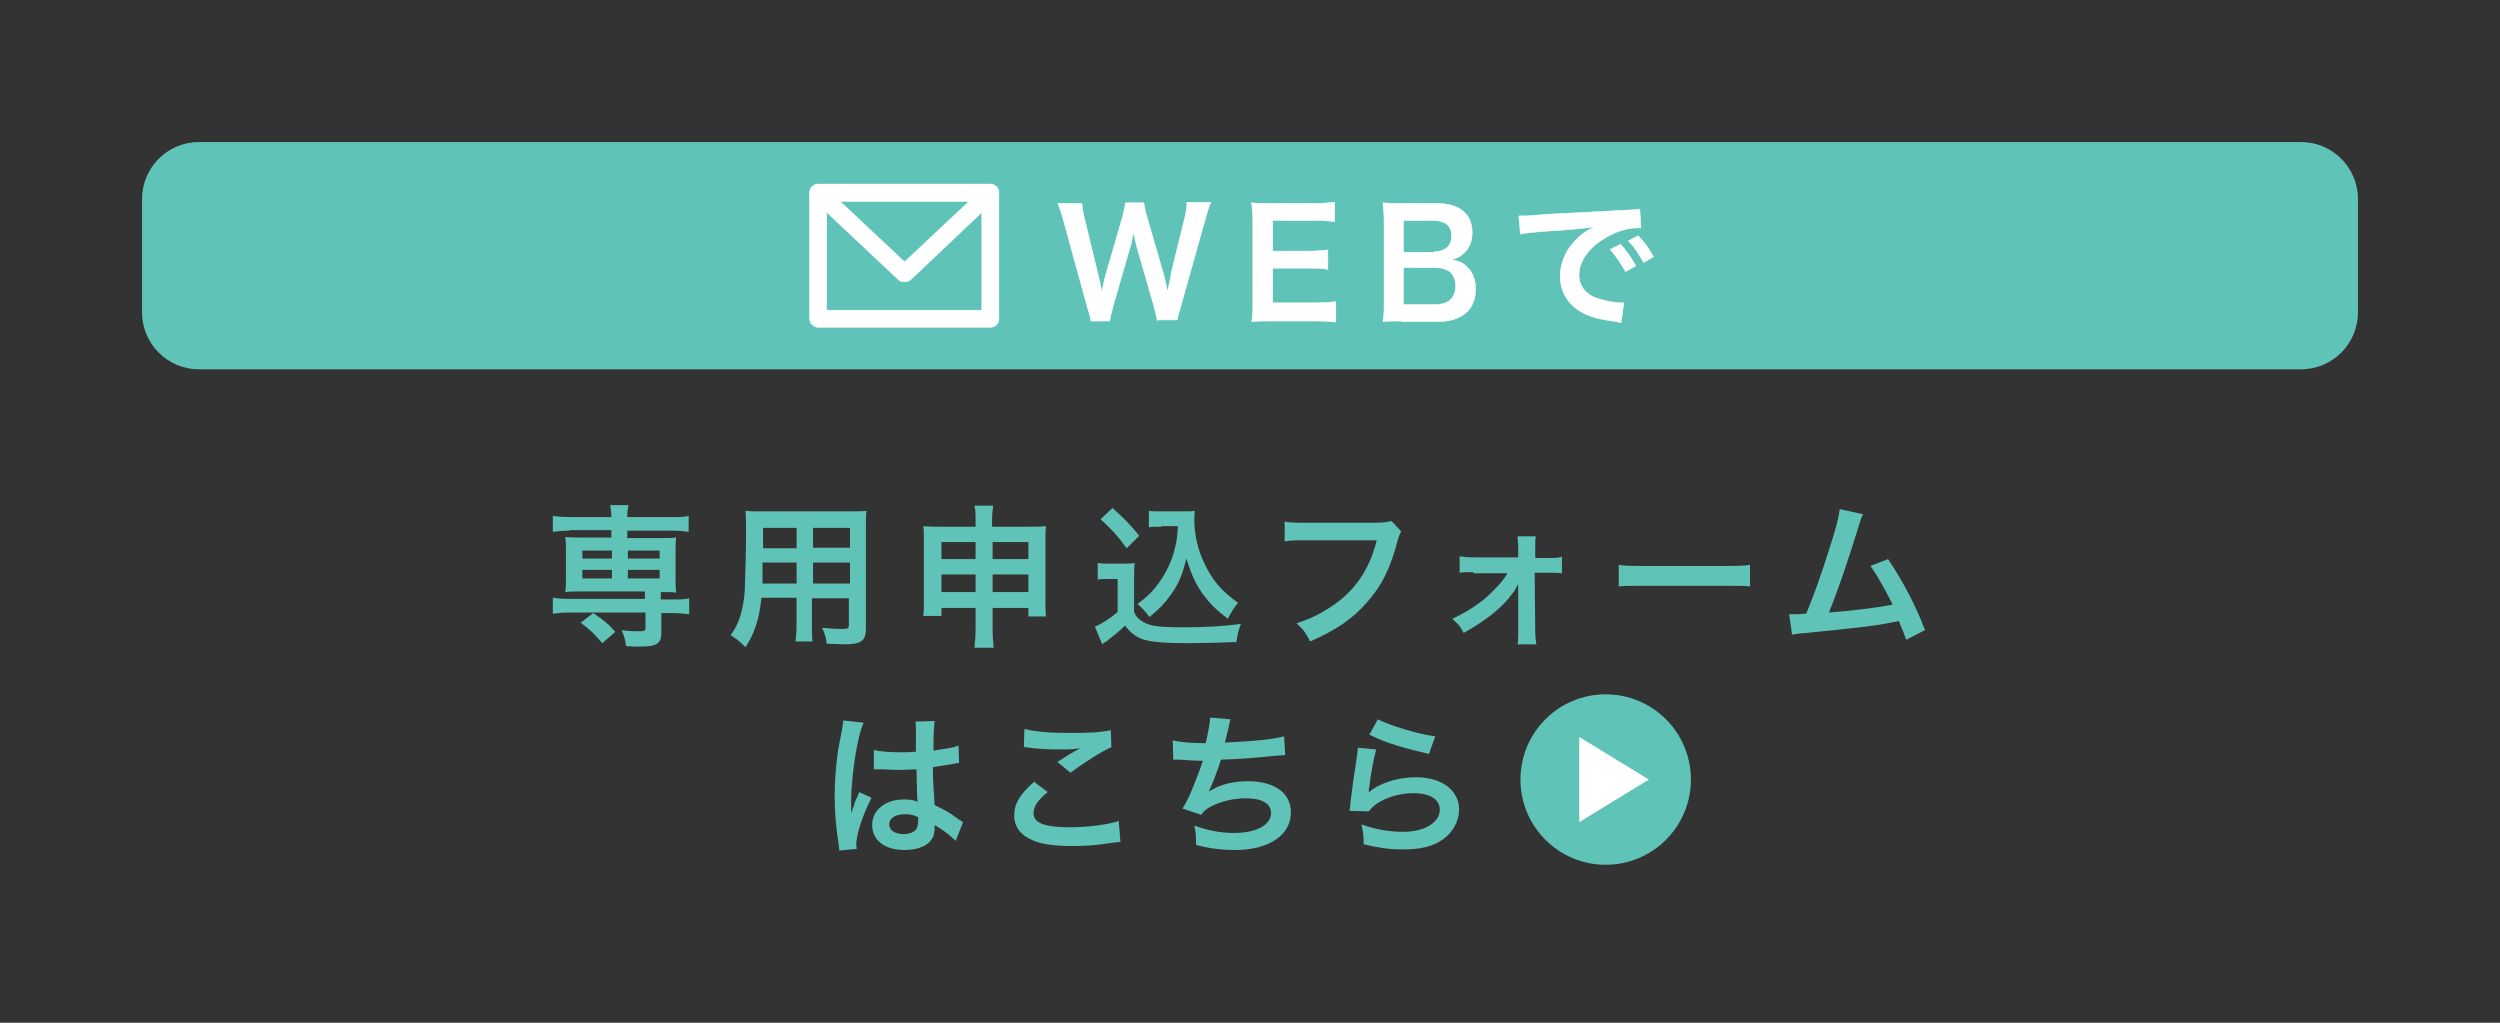 <svg version="1.1" id="layer1" xmlns="http://www.w3.org/2000/svg" viewBox="0 0 440 180" style="enable-background:new 0 0 440 180">
<rect x="0" y="0" width="440" height="180" fill="#333333" stroke="none"/>
<style>.st0{fill:#fff;stroke:#fff;stroke-width:.1;stroke-miterlimit:5;}.st1{fill:#5fc3b7}</style>
<path class="st1" d="M100.2 93.4c-1.2 0-2 .1-2.9.2v-2.8c.8.1 1.5.2 2.9.2h7.4c0-.9-.1-1.4-.2-2.1h3.2c-.1.6-.2 1.2-.2 2.1h7.9c1.4 0 2.1 0 2.9-.2v2.8c-.8-.1-1.6-.2-2.8-.2h-8v1.3h6c1.3 0 1.8 0 2.6-.1-.1.8-.1 1.2-.1 2.2v5.3c0 .9 0 1.3.1 2.2-.8-.1-1.3-.1-2.7-.1v1.3h2.1c1.3 0 2.1 0 2.9-.2v2.8c-.9-.1-1.9-.2-2.8-.2h-2.1v3.5c0 1-.2 1.5-.8 1.9-.6.4-1.6.5-3.5.5-.4 0-1 0-1.9-.1-.2-1.3-.4-1.9-.8-2.8 1.2.2 2.1.2 3 .2 1 0 1.2-.1 1.2-.6v-2.7h-13.4c-1 0-2 .1-2.9.2v-2.8c.8.1 1.5.2 2.9.2h13.3v-1.3h-11.4c-1.2 0-1.8 0-2.6.1.1-.8.1-1.3.1-2.2v-5.3c0-.9 0-1.3-.1-2.2.7.1 1.2.1 2.6.1h5.5v-1.3h-7.4zm5.8 19.8c-1.5-1.8-2.2-2.4-3.8-3.6l2.2-1.7c1.8 1.2 2.8 2 3.9 3.3l-2.3 2zm-3.5-16.3v1.4h5.2v-1.4h-5.2zm0 3.4v1.5h5.2v-1.5h-5.2zm8-2h5.6v-1.4h-5.6v1.4zm0 3.5h5.6v-1.5h-5.6v1.5zM134 105.4c-.4 3.6-1.2 6.1-2.8 8.5-1.1-1.1-1.5-1.4-2.6-2.1 1-1.4 1.6-2.8 2-4.6.3-1.3.5-2.7.5-4.1.1-2.3.2-6.1.2-9.3 0-1.9 0-2.8-.1-3.9.9.1 1.6.1 3.1.1h15.1c1.5 0 2.3 0 3.1-.1-.1.9-.1 1.6-.1 3v17.7c0 2.2-.8 2.8-3.9 2.8-.8 0-2.2-.1-3-.1-.1-1-.3-1.7-.8-2.8 1.3.1 2.5.2 3.4.2 1.1 0 1.3-.1 1.3-.7v-4.7h-6.5v4.4c0 1.6 0 2.4.1 3.2h-3c.1-.8.2-1.6.2-3.2v-4.5H134zm6.2-6.4h-6v3.7h6V99zm0-6.1h-5.9V96.5h5.9v-3.6zm9.4 3.5v-3.5h-6.5v3.5h6.5zm0 6.3V99h-6.5v3.7h6.5zM165.7 106.9v1.5h-3.2c.1-.8.1-1.6.1-2.8V95.2c0-1.1 0-1.8-.1-2.6 1 .1 1.6.1 3 .1h6.2v-.8c0-1.4 0-2.1-.2-2.9h3.3c-.1.8-.2 1.5-.2 2.8v.9h6.4c1.5 0 2.1 0 3.1-.1-.1.8-.1 1.4-.1 2.6v10.5c0 1.3 0 2 .1 2.8H181V107h-6.3v3.6c0 1.6.1 2.4.2 3.4h-3.4c.1-1.1.2-1.8.2-3.4V107h-6zm0-11.5v3h6v-3h-6zm0 5.7v3.1h6v-3.1h-6zm9-2.7h6.3v-3h-6.3v3zm0 5.8h6.3v-3.1h-6.3v3.1zM193.2 99.1c.7.1 1.1.1 2.2.1h2.2c.8 0 1.4 0 2.1-.1-.1.9-.1 1.5-.1 3v5.6c.4.9.6 1.1 1.5 1.7 1.3.8 2.7 1 7.3 1 3.9 0 7.3-.2 10-.6-.5 1.3-.6 2-.8 3.2-2.4.1-6.3.2-8.2.2-4.4 0-6.6-.2-8-.6-1.4-.4-2.4-1.2-3.4-2.5-.9.9-1.5 1.4-2.8 2.4-.5.4-.6.5-.8.6-.3.2-.3.2-.4.3l-1.3-3.1c1.2-.5 2.9-1.6 4-2.6v-5.8H195c-.8 0-1.2 0-1.8.1v-2.9zm2.6-9.7c1.9 1.7 3.4 3.2 4.7 4.9l-2.2 2.2c-1.7-2.3-2.5-3.2-4.6-5.1l2.1-2zm8.6 3.3c-.9 0-1.6 0-2.2.1v-2.9c.6.1 1.2.1 2.2.1h3.9c.9 0 1.5 0 2-.1-.1.6-.1 1-.1 1.5 0 2.6.6 5.4 1.8 7.8 1.4 3 3 4.8 5.9 6.9-.8.9-1.2 1.7-1.8 2.8-2-1.5-3.1-2.6-4.3-4.2-1.3-1.8-2.1-3.5-3-6.4-.7 2.9-1.4 4.6-2.9 6.6-1 1.4-1.8 2.2-3.6 3.7-.7-1-1.1-1.4-2.1-2.3 1.6-1.2 2.5-2 3.6-3.5 1.4-1.9 2.5-4.1 3-6.4.3-1.1.4-1.9.5-3.8h-2.9zM246.6 93.5c-.2.5-.3.6-.5 1.2-1.3 5.2-2.9 8.4-5.5 11.3-2.6 3-5.5 4.9-10 6.9-.8-1.5-1.1-2-2.4-3.2 2.4-.8 3.9-1.5 5.9-2.8 4.2-2.7 6.9-6.5 8.2-11.8h-12.8c-1.8 0-2.4 0-3.4.2v-3.5c1.1.2 1.6.2 3.5.2H242c1.5 0 2.1-.1 2.9-.3l1.7 1.8zM259.3 100.7c-1.1 0-1.7 0-2.4.1v-2.9c.7.1 1.2.2 2.4.2h7.9v-1.6c0-1-.1-1.6-.1-2.1h3.2c-.1.6-.1.8-.1 2v1.8h2.3c1.2 0 1.7 0 2.4-.2v2.9c-.7-.1-1.3-.1-2.5-.1h-2.3l.1 10.3c0 1.1.1 1.6.2 2.3h-3.3c.1-.6.1-1.2.1-2.2v-8.4c-.4.7-.5 1-.9 1.5-1.8 2.6-4.9 5-8.7 7.1-.6-1.2-1-1.6-2-2.5 2.2-1 4.1-2.2 5.8-3.6 1.6-1.4 3.1-3 3.9-4.4h-6zM284.8 99.4c1.2.2 1.7.2 4.4.2h14.4c2.7 0 3.2 0 4.4-.2v3.8c-1.1-.1-1.4-.1-4.4-.1h-14.3c-3 0-3.3 0-4.4.1v-3.8zM327.9 90.5c-.3.6-.3.6-.7 1.9-2.1 6.7-3.6 11.2-5.3 15.4 4.2-.3 8.9-.9 11.2-1.4-.3-.6-.6-1.2-1.3-2.5-1.2-2.2-1.7-3-2.6-4.3l3.1-1.2c2.5 3.7 4.9 8.2 6.5 12.5l-3.3 1.7c-.4-1.1-.4-1.1-1.3-3.3-.4.1-.4.1-1 .2-2.7.6-7.2 1.1-15.3 1.9-1.5.1-1.9.2-2.5.3l-.5-3.6h.7c.5 0 1.2 0 2.3-.1 1.4-3.4 2.5-6.5 3.9-10.9 1.3-4 1.8-5.9 2-7.5l4.1.9zM147.7 149.7c0-.3 0-.4-.1-1.1-.5-3.2-.7-5.8-.7-8.6 0-2.4.2-4.8.5-7.2.1-.8.1-.8.7-3.9.2-.9.3-1.7.3-2v-.1l3.6.4c-1.1 2.3-2.1 8.9-2.2 13.5v2.4c.1-.3.1-.3.3-.8.1-.2.2-.5.3-.9.2-.6.2-.6.5-1.2.1-.1.1-.2.3-.8l2.2 1c-1.6 3.1-2.7 6.5-2.7 8.3 0 .2 0 .2.1.7l-3.1.3zm6.1-17.7c1.3.3 2.7.4 4.9.4.9 0 1.5 0 2.5-.1v-4c0-.6 0-1-.1-1.3l3.4-.1c-.1.8-.2 2.1-.2 4v1.2c1.4-.2 2.6-.4 3.6-.6.2-.1.2-.1.6-.2l.2-.1.1 3.1c-.3 0-.3 0-.8.1-.9.2-2.3.4-3.8.6v.6c0 1.5 0 1.6.3 6.1 1.9.9 2.6 1.3 4.2 2.5.4.2.5.3.8.5l-1.3 3.3c-.5-.5-1.3-1.2-2-1.7-.9-.6-1.5-1-1.7-1.1v.4c0 .6-.1 1.1-.2 1.5-.6 1.6-2.5 2.5-5.1 2.5-3.5 0-5.7-1.7-5.7-4.4 0-2.6 2.3-4.5 5.6-4.5 1 0 1.7.1 2.4.4-.1-.7-.1-2-.2-5.7-1.1 0-1.7.1-2.4.1-1 0-2.1 0-3.3-.1h-1.8V132zm5.5 11.3c-1.7 0-2.8.7-2.8 1.8 0 1 1 1.7 2.5 1.7 1 0 1.8-.3 2.2-.8.2-.3.4-.7.4-1.5v-.7c-1-.4-1.5-.5-2.3-.5zM184.4 139.4c-1.7 1.4-2.5 2.5-2.5 3.7 0 1.8 2 2.5 6.5 2.5 3.2 0 6.7-.5 8.5-1.1l.3 3.7c-.5 0-.6 0-1.2.1-3.2.5-5 .6-7.3.6-2.9 0-5.3-.3-6.7-.9-2.3-.9-3.5-2.4-3.5-4.5s1.1-3.8 3.5-5.9l2.4 1.8zm-4.1-11.1c2.1.5 4.5.7 8.1.7 3.4 0 5.3-.1 7.1-.5l.1 3c-1.6.7-4.5 2.5-7.2 4.5l-2.3-1.9c1.4-.9 2.7-1.7 4-2.4-1.2.2-2.3.2-4 .2-1.4 0-3.6-.1-4.9-.3-.5-.1-.6-.1-1-.1l.1-3.2zM206.4 130.3c1.2.3 3 .5 5.8.5.5-2.2.7-3.3.8-4.5l3.6.3c-.2.5-.2.5-.4 1.6-.5 2-.5 2-.6 2.5 2.1-.1 5.1-.3 6.9-.5 2-.2 2.5-.4 3.5-.6l.2 3.3c-.6 0-.9.1-1.6.1-3.9.4-6.3.6-9.7.7-.6 1.9-1.6 4.5-2.1 5.5v.1c1.8-1.2 4.2-1.8 6.8-1.8 4.8 0 7.6 2.1 7.6 5.5 0 4-3.9 6.6-9.8 6.6-2.4 0-4.8-.3-6.9-.9 0-1.5 0-2.1-.3-3.4 2.4.9 4.7 1.3 7 1.3 3.9 0 6.5-1.4 6.5-3.5 0-1.7-1.6-2.6-4.5-2.6-2 0-4.1.5-5.8 1.3-1 .5-1.5.9-2 1.6l-3.3-1.1c.4-.6.9-1.5 1.3-2.4.9-2.1 1.9-4.7 2.3-6-1.4 0-2.6-.1-4.1-.2h-1.1l-.1-3.4zM242.2 131.9c-.4 1.5-.9 4-1.2 6.6-.1.4-.1.4-.1.8l.1.1c1.6-1.5 4.9-2.6 8.2-2.6 4.6 0 7.6 2.3 7.6 5.7 0 2-1.1 4-2.8 5.2-1.8 1.3-4 1.8-7.1 1.8-2.3 0-3.8-.2-6.9-.9 0-1.7-.1-2.2-.4-3.5 2.6.9 5 1.3 7.3 1.3 3.8 0 6.5-1.6 6.5-3.9 0-1.8-1.7-2.9-4.6-2.9-2.4 0-4.9.7-6.7 2-.5.4-.6.5-1.2 1.2l-3.4-.1c.1-.5.1-.6.2-1.6.2-1.7.6-4.7 1.1-7.9.1-.6.1-1 .2-1.6l3.2.3zm.3-5.3c1.9 1 7 2.6 10.1 3l-1.1 3.1c-4.6-1.1-7.5-1.9-10.5-3.4l1.5-2.7zM415 35c0-5.5-4.5-10-10-10H35c-5.5 0-10 4.5-10 10v20c0 5.5 4.5 10 10 10h370c5.5 0 10-4.5 10-10V35z"/><path class="st0" d="M203.7 56.5c-.1-.6-.4-1.7-.6-2.6l-2.8-9.7c-.3-1-.5-2-.8-3.3-.3 1.5-.5 2.5-.8 3.3l-2.8 9.7c-.3 1.2-.5 2-.6 2.6H192c-.1-.7-.1-.7-.7-2.7l-4.1-14.9c-.4-1.5-.7-2.3-1-3.1h4.2c.1.9.2 1.7.5 2.8l2.4 9.9c.2.8.5 2.1.6 3 .3-1.6.5-2.3.7-3.1l2.9-10c.3-1.1.5-2 .6-2.7h3.2c.1.6.3 1.6.6 2.6l2.9 10c.2.7.3 1.2.7 3.1.1-.6.1-.6.3-1.5.1-.4.3-1.4.3-1.7l2.4-9.8c.3-1 .4-2.1.4-2.8h4.2c-.4.9-.6 1.6-1 3.1l-4.2 14.9c-.2.7-.3 1.2-.4 1.4-.2.7-.2.7-.3 1.3h-3.5zM235.1 56.7c-.9-.1-1.8-.2-3.4-.2h-8.1c-1.6 0-2.3 0-3.3.1.2-1 .2-1.9.2-3.4V39.1c0-1.4-.1-2.1-.2-3.4 1 .1 1.7.1 3.3.1h7.9c1.3 0 2.2-.1 3.4-.2V39c-1-.1-1.8-.2-3.4-.2H224v5.4h6.3c1.4 0 2.2-.1 3.4-.2v3.4c-1.1-.2-1.8-.2-3.4-.2H224v6.1h7.8c1.5 0 2.2-.1 3.3-.2v3.6zM246.7 56.5c-1.5 0-2.3 0-3.3.1.2-1.1.2-1.8.2-3.5V38.9c0-1.2-.1-2.1-.2-3.2 1.1.1 1.5.1 3.3.1h6.1c4 0 6.3 1.8 6.3 5.1 0 1.6-.5 2.8-1.5 3.7-.6.5-1 .8-2.1 1.1 1.3.3 1.9.5 2.6 1.2 1.1 1 1.6 2.3 1.6 4 0 3.6-2.4 5.7-6.7 5.7h-6.3zm5.7-12.2c2 0 3.1-1.1 3.1-2.8 0-.8-.3-1.5-.7-1.9-.6-.5-1.5-.8-2.5-.8H247v5.6h5.4zm-5.4 9.3h5.6c2.3 0 3.6-1.1 3.6-3.3 0-1-.3-1.7-.8-2.3-.7-.6-1.6-.9-2.8-.9H247v6.5zM267.3 38h1c.5 0 .5 0 4.3-.3 1.9-.1 6.3-.3 13.3-.7 2.1-.1 2.3-.1 2.7-.2l.2 3.3h-.5c-1.6 0-3.5.5-5.1 1.4-3.3 1.7-5.3 4.3-5.3 6.9 0 2 1.3 3.6 3.5 4.2 1.3.4 2.9.7 3.9.7h.5l-.5 3.5c-.3-.1-.4-.1-.9-.2-2.9-.4-4.5-.8-6.1-1.7-2.4-1.4-3.7-3.6-3.7-6.3 0-2.2.9-4.4 2.5-6.1 1-1.1 1.9-1.8 3.6-2.6-2.1.3-3.7.5-8.8.8-2.3.2-3.5.3-4.3.5l-.3-3.2zm17.9 5c1.1 1.2 1.8 2.2 2.7 3.8l-1.8 1c-.9-1.6-1.6-2.6-2.7-3.9l1.8-.9zm4.1 3.2c-.8-1.4-1.6-2.7-2.7-3.8l1.7-.9c1.2 1.2 1.9 2.2 2.7 3.7l-1.7 1zM174.3 57.6H144c-.8 0-1.5-.7-1.5-1.5V33.9c0-.8.7-1.5 1.5-1.5h30.3c.8 0 1.5.7 1.5 1.5v22.3c0 .8-.7 1.4-1.5 1.4zm-28.8-3h27.3V35.4h-27.3v19.2z"/><path class="st0" d="M159.1 49.6c-.4 0-.7-.1-1-.4L143 35c-.4-.4-.6-1.1-.4-1.6.2-.6.8-.9 1.4-.9h30.3c.6 0 1.2.4 1.4.9.2.6.1 1.2-.4 1.6l-15.1 14.3c-.3.2-.7.3-1.1.3zm-11.3-14.2 11.4 10.7 11.4-10.7h-22.8z"/><circle class="st1" cx="282.6" cy="137.2" r="15"/><path class="st0" d="m278 129.8 12.1 7.4-12.1 7.4z"/></svg>